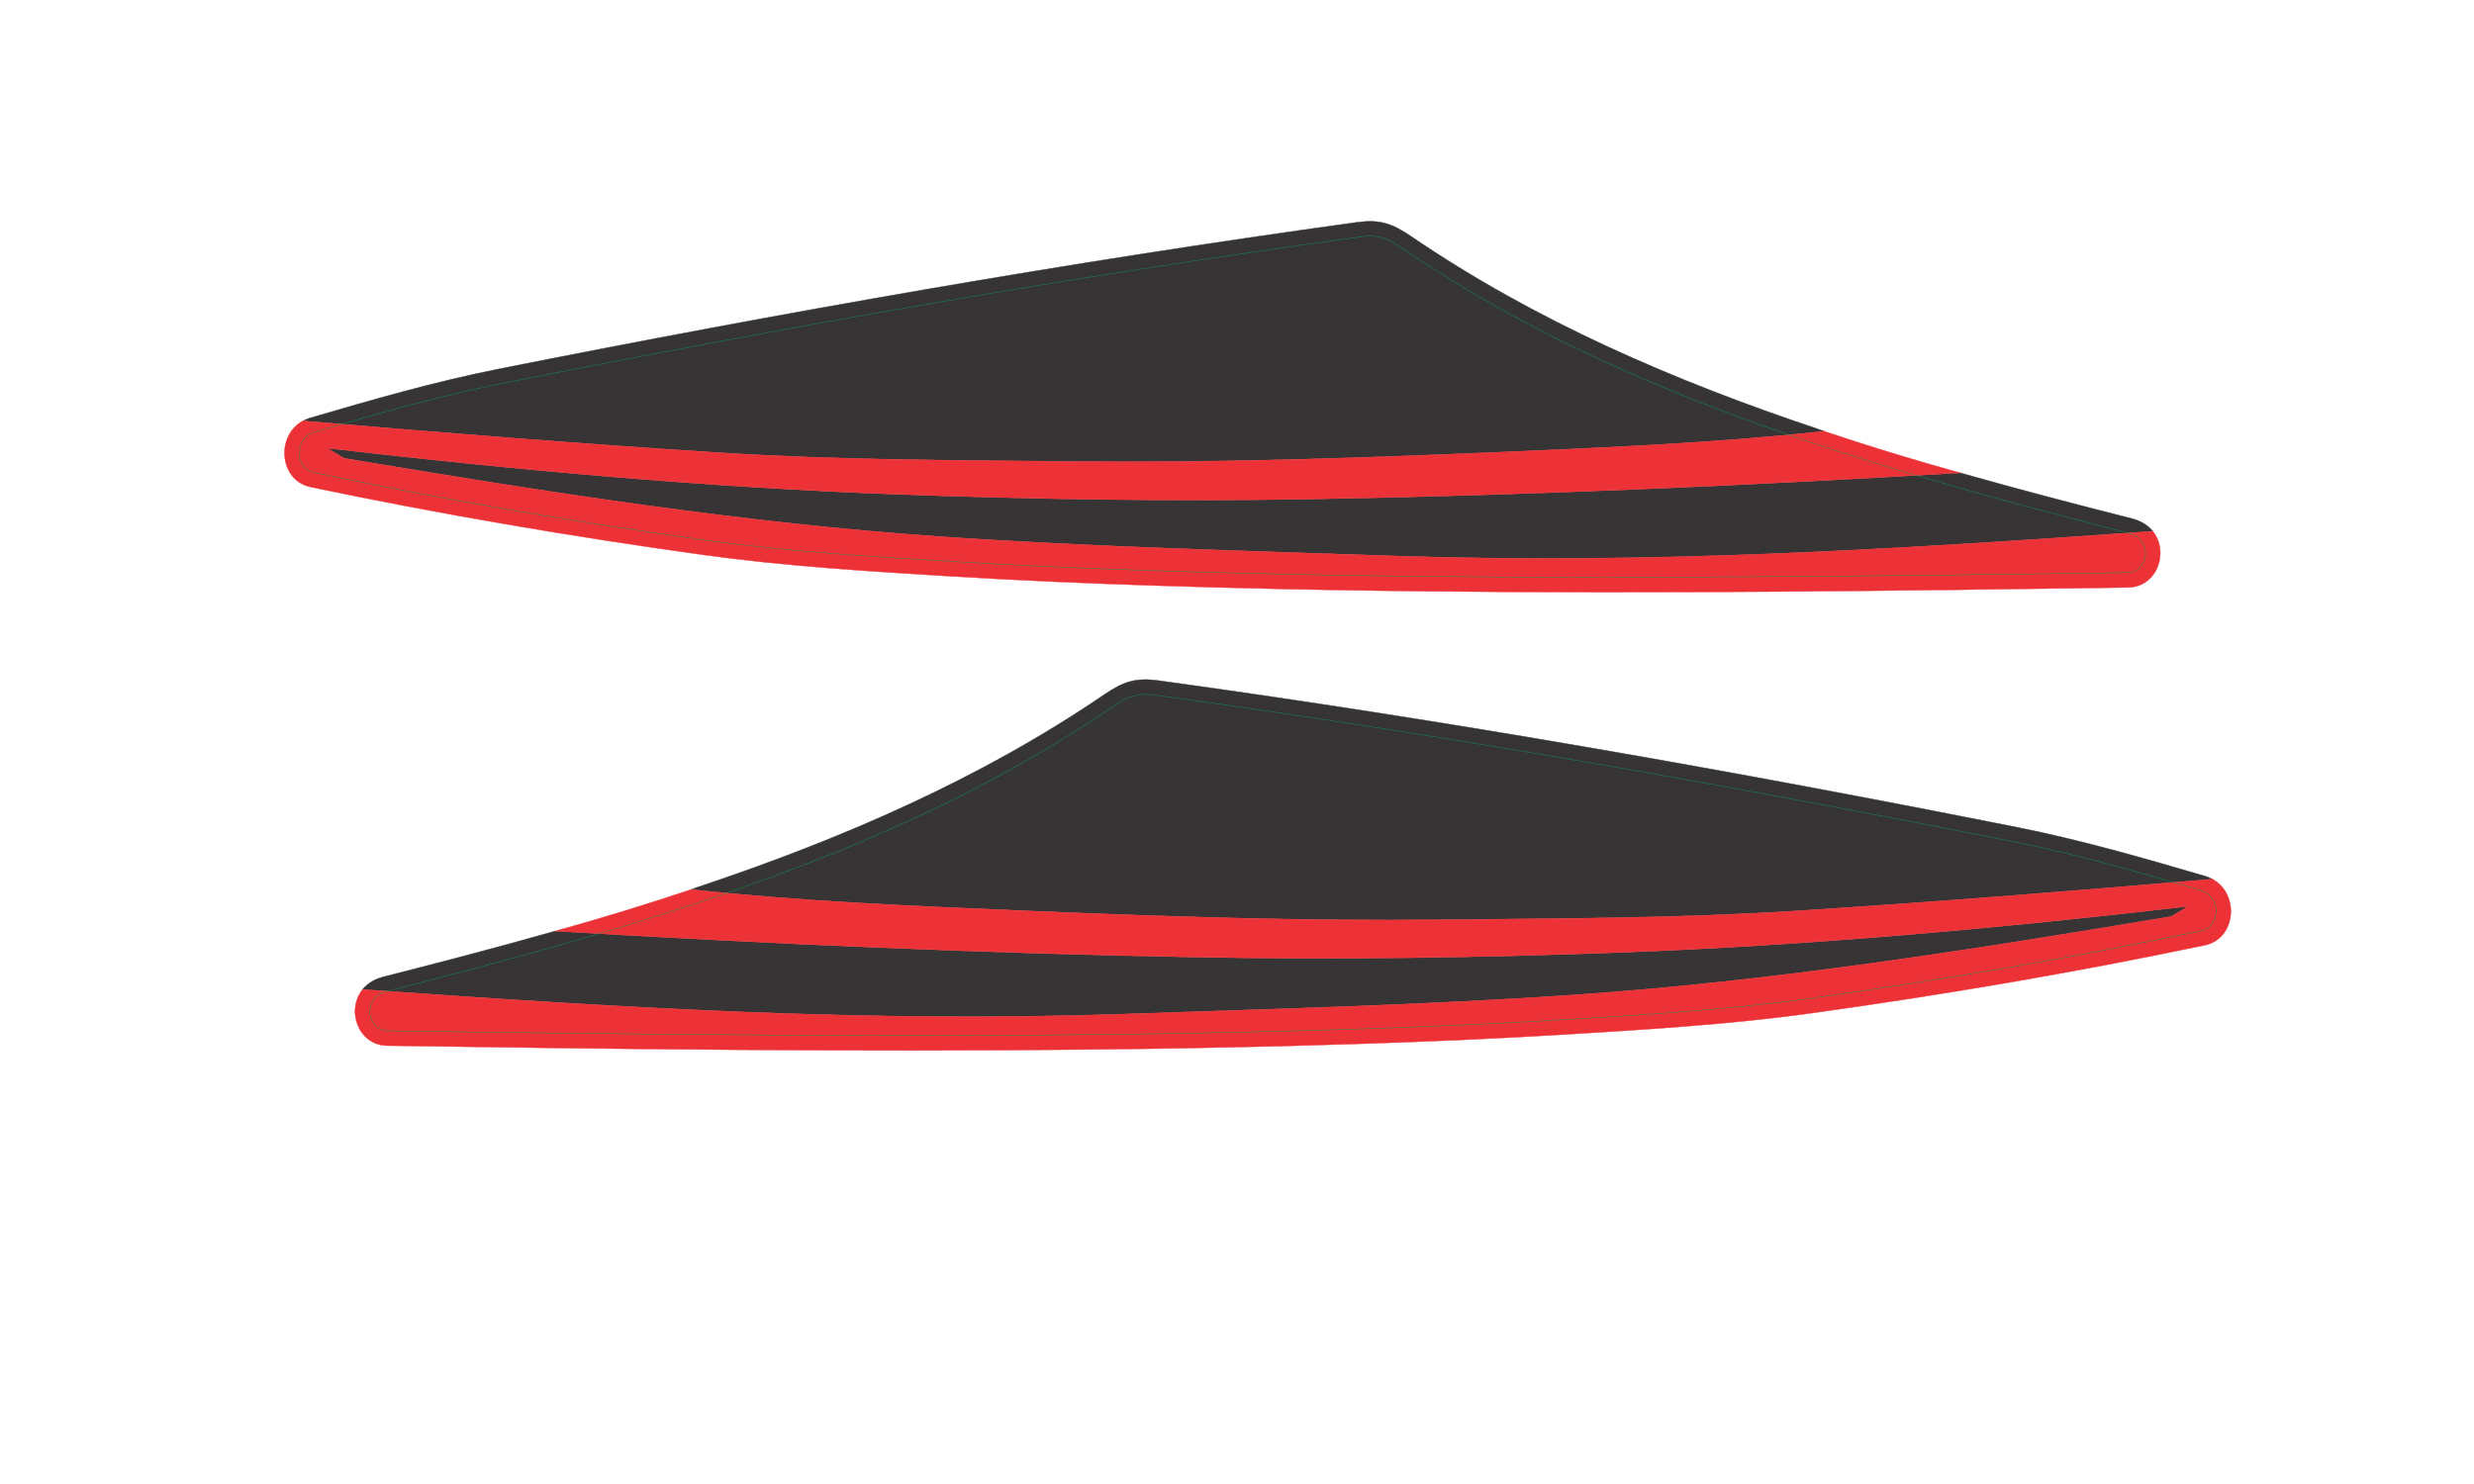 <?xml version="1.0" encoding="UTF-8"?>
<!DOCTYPE svg PUBLIC "-//W3C//DTD SVG 1.1//EN" "http://www.w3.org/Graphics/SVG/1.1/DTD/svg11.dtd">
<!-- Creator: CorelDRAW 2019 (64 Bit) -->
<svg xmlns="http://www.w3.org/2000/svg" xml:space="preserve" width="500mm" height="300mm" version="1.1" style="shape-rendering:geometricPrecision; text-rendering:geometricPrecision; image-rendering:optimizeQuality; fill-rule:evenodd; clip-rule:evenodd"
viewBox="0 0 500 300"
 xmlns:xlink="http://www.w3.org/1999/xlink">
 <defs>
  <style type="text/css">
   <![CDATA[
    .str0 {stroke:#373435;stroke-width:0.076;stroke-miterlimit:22.926}
    .str1 {stroke:#ED3237;stroke-width:0.076;stroke-miterlimit:22.926}
    .str2 {stroke:#00A859;stroke-width:0.076;stroke-miterlimit:22.926}
    .fil2 {fill:none}
    .fil0 {fill:#373435}
    .fil1 {fill:#ED3237}
   ]]>
  </style>
 </defs>
 <g id="Camada_x0020_1">
  <path class="fil0 str0" d="M62.668 84.492c12.576,-3.688 25.172,-7.327 38.036,-9.887 57.567,-11.455 115.335,-21.651 173.489,-29.655 4.548,-0.626 7.071,0.153 10.935,2.789 25.112,17.13 53.105,29.224 82.034,38.901l1.51 0.542c-21.759,2.368 -44.213,3.328 -67.987,4.321 -27.012,1.128 -55.569,2.105 -83.866,1.787 -23.305,-0.262 -47.172,-0.233 -71.684,-1.798 -27.749,-1.772 -54.735,-3.909 -83.909,-6.41 0.801,-0.362 0.986,-0.457 1.443,-0.591zm334.355 11.339c11.306,3.198 22.641,6.156 33.887,9.017 1.866,0.475 3.239,1.396 4.169,2.547 -52.784,3.754 -102.172,6.753 -153.885,4.97 -30.297,-1.044 -60.791,-1.8 -91.282,-3.896 -39.571,-2.72 -78.865,-8.879 -120.399,-15.828l-3.374 -2.052c38.267,4.451 76.907,7.916 114.799,9.323 27.289,1.014 55.488,1.479 84.255,0.974 43.755,-0.768 87.406,-2.713 130.972,-5.296l0.859 0.242z"/>
  <path class="fil1 str1" d="M192.599 116.525c-16.907,-1.035 -33.766,-2.036 -50.559,-4.375 -26.569,-3.7 -53.027,-8.196 -79.283,-13.703 -6.361,-1.334 -7.048,-10.392 -1.532,-13.364 29.174,2.501 56.16,4.638 83.909,6.41 24.512,1.565 48.379,1.536 71.684,1.798 28.297,0.318 56.854,-0.659 83.866,-1.787 23.774,-0.993 46.229,-1.953 67.987,-4.321 8.917,2.983 18.057,5.803 27.493,8.406 -43.566,2.584 -87.218,4.528 -130.972,5.296 -28.767,0.505 -56.966,0.04 -84.255,-0.974 -37.892,-1.407 -76.531,-4.872 -114.799,-9.323l3.374 2.052c41.534,6.949 80.828,13.108 120.399,15.828 30.491,2.096 60.985,2.852 91.282,3.896 51.714,1.782 101.103,-1.216 153.887,-4.97 3.349,4.143 0.944,11.273 -5.005,11.362 -47.389,0.706 -94.858,1.261 -142.25,0.766 -18.516,-0.193 -37.033,-0.563 -55.54,-1.184 -13.232,-0.444 -26.473,-1.005 -39.687,-1.814z"/>
  <path class="fil0 str0" d="M445.688 177.127c-12.576,-3.688 -25.172,-7.327 -38.036,-9.887 -57.567,-11.455 -115.335,-21.651 -173.489,-29.655 -4.548,-0.626 -7.071,0.153 -10.935,2.789 -25.112,17.13 -53.105,29.224 -82.034,38.901l-1.51 0.542c21.759,2.368 44.213,3.328 67.987,4.321 27.012,1.128 55.569,2.105 83.866,1.787 23.305,-0.262 47.172,-0.233 71.684,-1.798 27.749,-1.772 54.735,-3.909 83.909,-6.41 -0.801,-0.362 -0.986,-0.457 -1.443,-0.591zm-334.355 11.339c-11.306,3.198 -22.641,6.156 -33.887,9.017 -1.866,0.475 -3.239,1.396 -4.169,2.547 52.784,3.754 102.172,6.753 153.885,4.97 30.297,-1.044 60.791,-1.8 91.282,-3.896 39.571,-2.72 78.865,-8.879 120.399,-15.828l3.374 -2.052c-38.267,4.451 -76.907,7.916 -114.799,9.323 -27.289,1.014 -55.488,1.479 -84.255,0.974 -43.755,-0.768 -87.406,-2.713 -130.972,-5.296l-0.859 0.242z"/>
  <path class="fil1 str1" d="M315.758 209.16c16.907,-1.035 33.766,-2.036 50.559,-4.375 26.569,-3.7 53.027,-8.196 79.283,-13.703 6.361,-1.334 7.048,-10.392 1.532,-13.364 -29.174,2.501 -56.16,4.638 -83.909,6.41 -24.512,1.565 -48.379,1.536 -71.684,1.798 -28.297,0.318 -56.854,-0.659 -83.866,-1.787 -23.774,-0.993 -46.229,-1.953 -67.987,-4.321 -8.917,2.983 -18.057,5.803 -27.493,8.406 43.566,2.584 87.218,4.528 130.972,5.296 28.767,0.505 56.966,0.04 84.255,-0.974 37.892,-1.407 76.531,-4.872 114.799,-9.323l-3.374 2.052c-41.534,6.949 -80.828,13.108 -120.399,15.828 -30.491,2.096 -60.985,2.852 -91.282,3.896 -51.714,1.782 -101.103,-1.216 -153.887,-4.97 -3.349,4.143 -0.944,11.273 5.005,11.362 47.389,0.706 94.858,1.261 142.25,0.766 18.516,-0.193 37.033,-0.563 55.54,-1.184 13.232,-0.444 26.473,-1.005 39.687,-1.814z"/>
  <path class="fil2 str2" d="M192.782 113.531c-16.285,-0.997 -33.08,-1.949 -50.328,-4.352 -26.59,-3.703 -52.916,-8.18 -79.081,-13.668 -3.765,-0.79 -3.982,-6.932 0.139,-8.14 13.069,-3.832 25.185,-7.318 37.777,-9.823 58.853,-11.711 115.493,-21.667 173.312,-29.626 3.014,-0.415 4.912,-0.381 8.836,2.296 42.047,28.682 91.693,43.534 146.733,57.538 5.234,1.332 3.967,7.94 -0.139,8.001 -54.737,0.815 -102.757,1.177 -142.174,0.766 -41.991,-0.438 -74.239,-1.717 -95.075,-2.992z"/>
  <path class="fil2 str2" d="M315.575 206.166c16.285,-0.997 33.08,-1.949 50.328,-4.352 26.59,-3.703 52.916,-8.18 79.081,-13.668 3.765,-0.79 3.982,-6.932 -0.139,-8.14 -13.069,-3.832 -25.185,-7.318 -37.777,-9.823 -58.853,-11.711 -115.493,-21.667 -173.312,-29.626 -3.014,-0.415 -4.912,-0.381 -8.836,2.296 -42.047,28.682 -91.693,43.534 -146.733,57.538 -5.234,1.332 -3.967,7.94 0.139,8.001 54.737,0.815 102.757,1.177 142.174,0.766 41.991,-0.438 74.239,-1.717 95.075,-2.992z"/>
 </g>
</svg>
